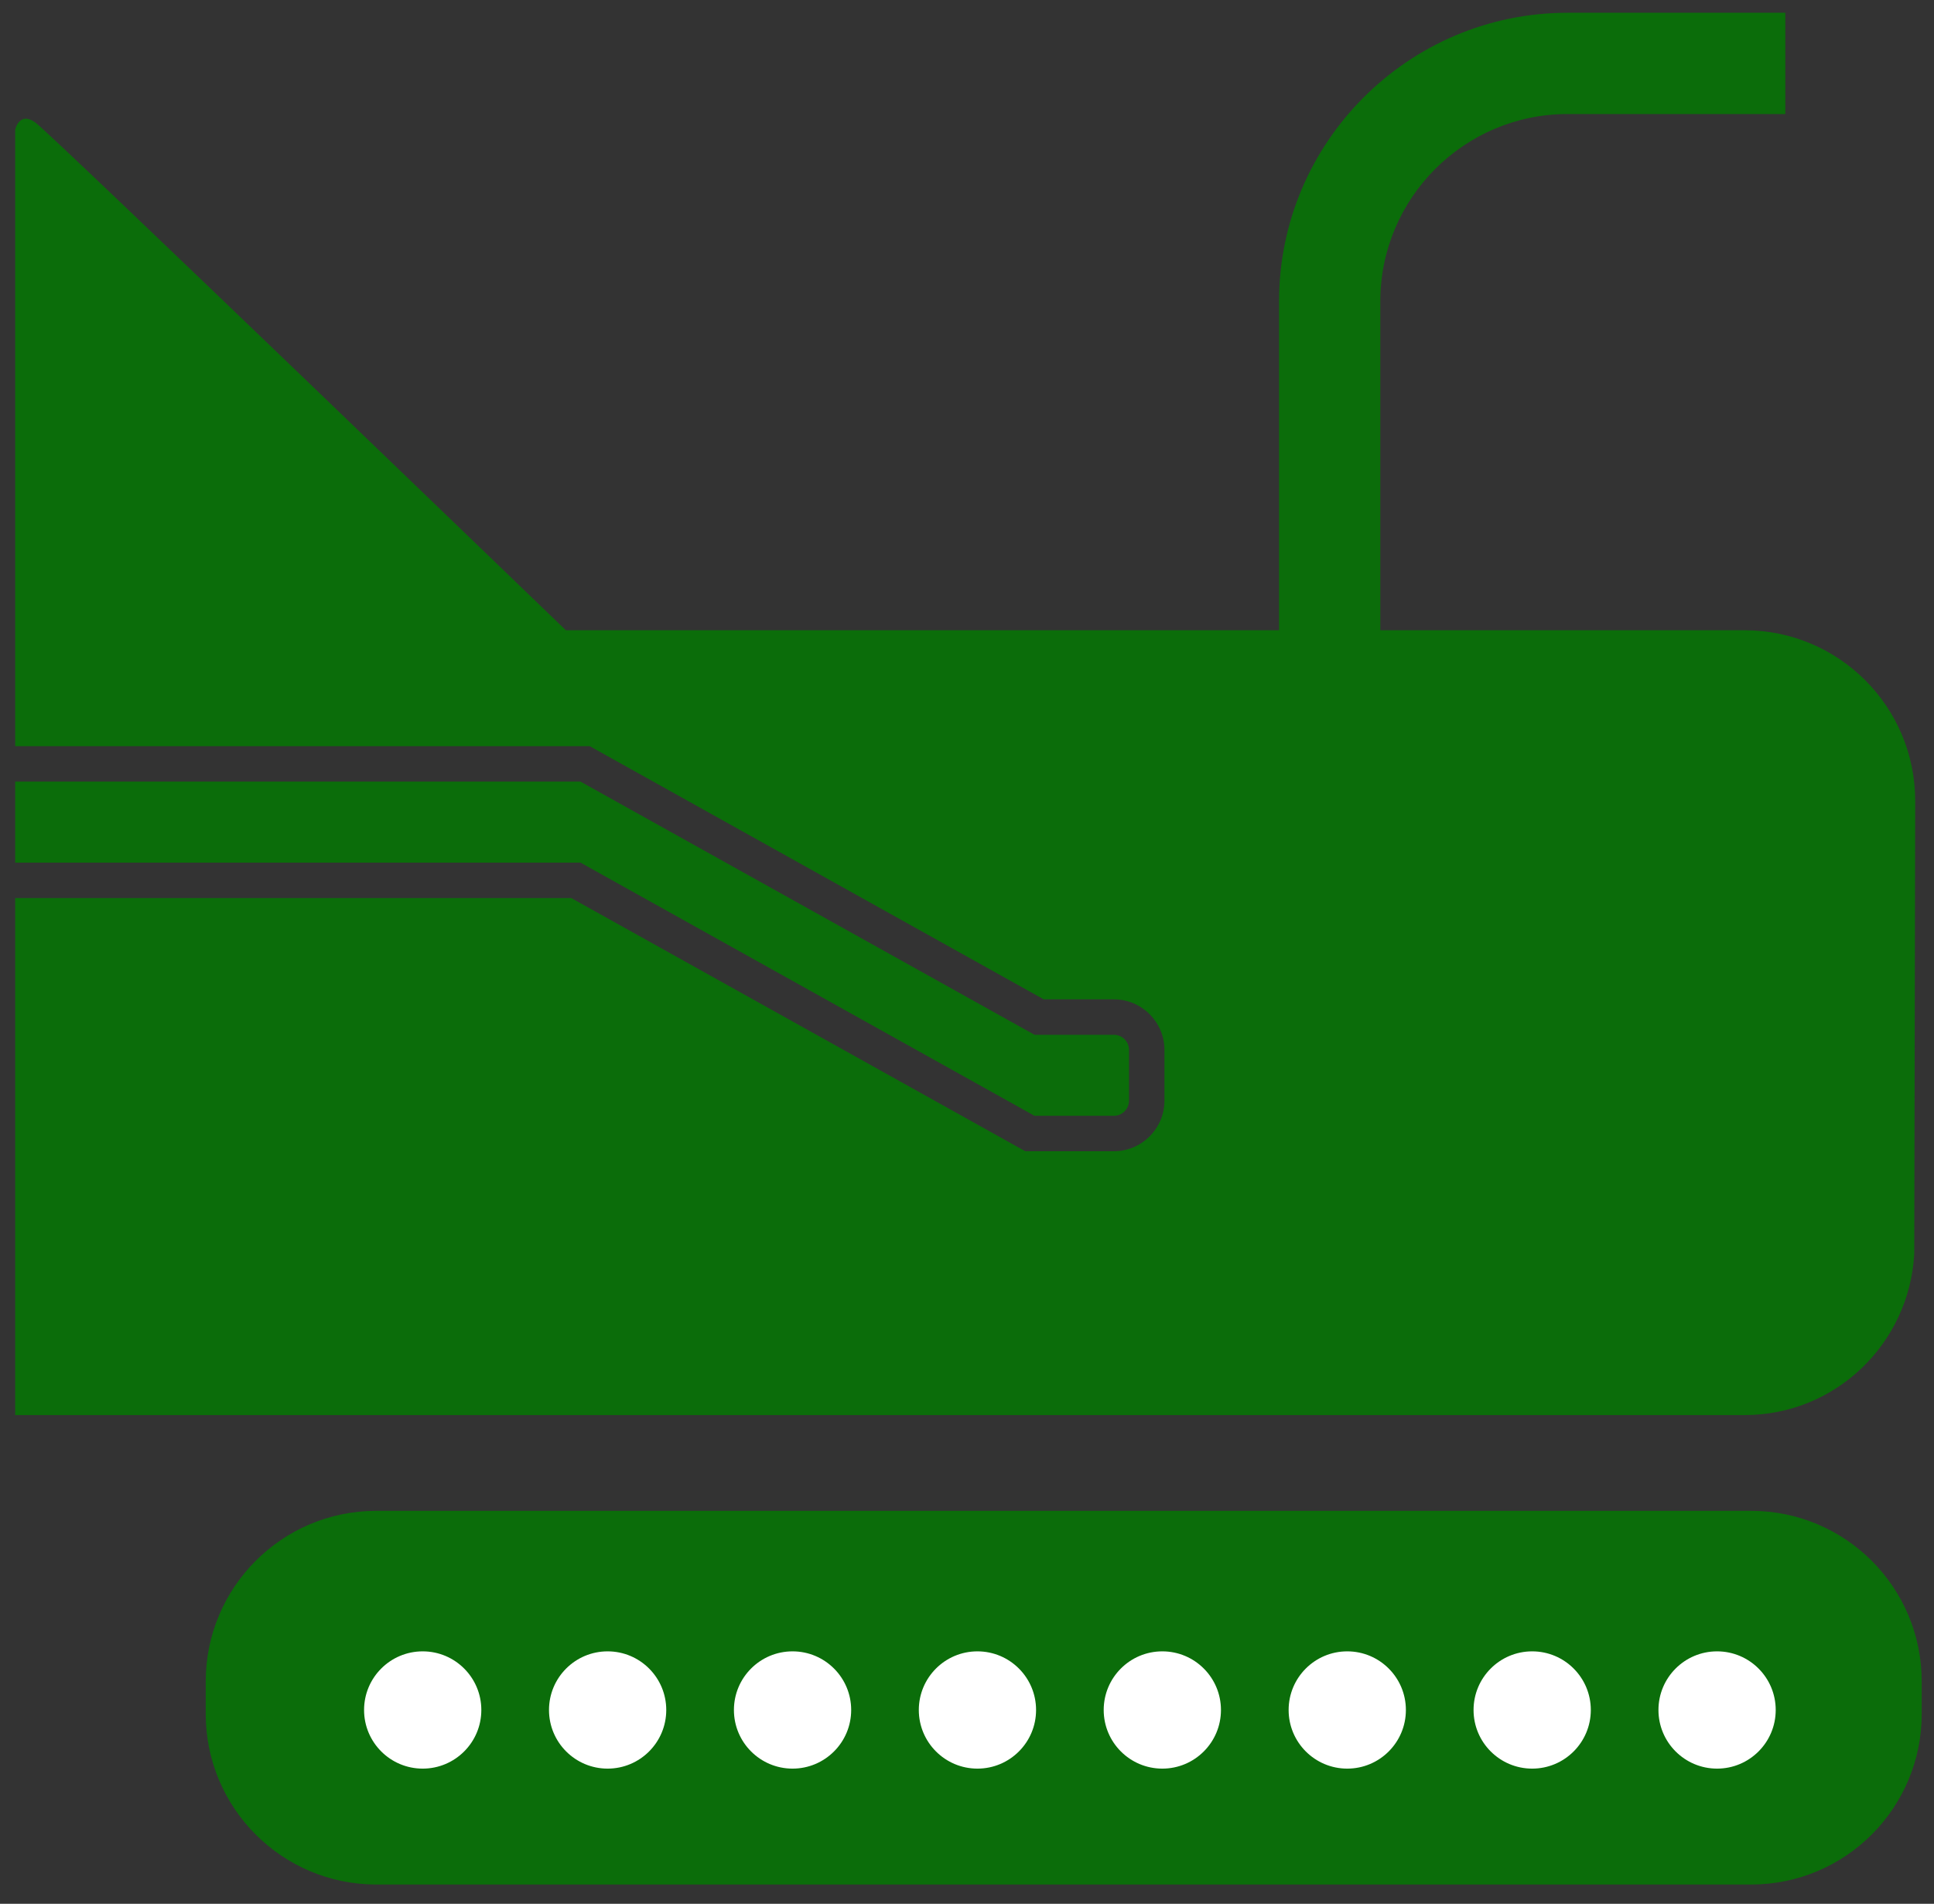 <?xml version="1.0" encoding="utf-8"?>
<!-- Generator: Adobe Illustrator 16.0.0, SVG Export Plug-In . SVG Version: 6.00 Build 0)  -->
<!DOCTYPE svg PUBLIC "-//W3C//DTD SVG 1.1//EN" "http://www.w3.org/Graphics/SVG/1.1/DTD/svg11.dtd">
<svg version="1.1" id="Layer_1" xmlns="http://www.w3.org/2000/svg" xmlns:xlink="http://www.w3.org/1999/xlink" x="0px" y="0px"
	 width="382px" height="376px" viewBox="81.139 256.445 382 376" enable-background="new 81.139 256.445 382 376"
	 xml:space="preserve">
<rect x="81.139" y="256.445" width="382" height="376" fill="#333333" stroke="none"/>
<g>
	<path fill="#0B6D0A" d="M460.714,594.936c0,18.609-15.086,33.703-33.703,33.703H155.469c-18.609,0-33.696-15.094-33.696-33.703
		v-6.396c0-18.616,15.087-33.704,33.696-33.704H427.01c18.617,0,33.703,15.088,33.703,33.704V594.936z"/>
	<circle fill="#FFFFFF" cx="164.63" cy="594.168" r="11.58"/>
	<circle fill="#FFFFFF" cx="201.156" cy="594.168" r="11.58"/>
	<circle fill="#FFFFFF" cx="237.682" cy="594.168" r="11.58"/>
	<circle fill="#FFFFFF" cx="274.201" cy="594.168" r="11.58"/>
	<circle fill="#FFFFFF" cx="310.72" cy="594.168" r="11.58"/>
	<circle fill="#FFFFFF" cx="347.247" cy="594.168" r="11.58"/>
	<circle fill="#FFFFFF" cx="383.773" cy="594.168" r="11.58"/>
	<circle fill="#FFFFFF" cx="420.294" cy="594.168" r="11.58"/>
</g>
<g>
	<path fill="#0B6D0A" d="M285.473,476.816h15.667c1.657,0,3-1.345,3-3v-10c0-1.656-1.343-3-3-3h-15.667l-89.667-50H84.14v16h111.667
		L285.473,476.816z"/>
	<path fill="#0B6D0A" d="M425.721,380.919h-71.948v-64.953c0-20.402,16.598-37,37-37h43v-20h-43c-31.43,0-57,25.57-57,57v64.953
		H192.905c0,0-101.527-97.933-104.786-100.283c-3.165-2.282-3.979,1.399-3.979,1.399v121.781h111.667h1.819l1.589,0.886
		l88.077,49.114h13.848c5.514,0,10,4.485,10,10v10c0,5.514-4.486,10-10,10h-15.667h-1.82l-1.589-0.888l-88.077-49.112H84.14v102.106
		h70.056h46.959h224.573c17.977,0,32.52-14.104,33.51-31.828l0.188-89.473C459.427,396.006,444.33,380.919,425.721,380.919z"/>
</g>
</svg>
